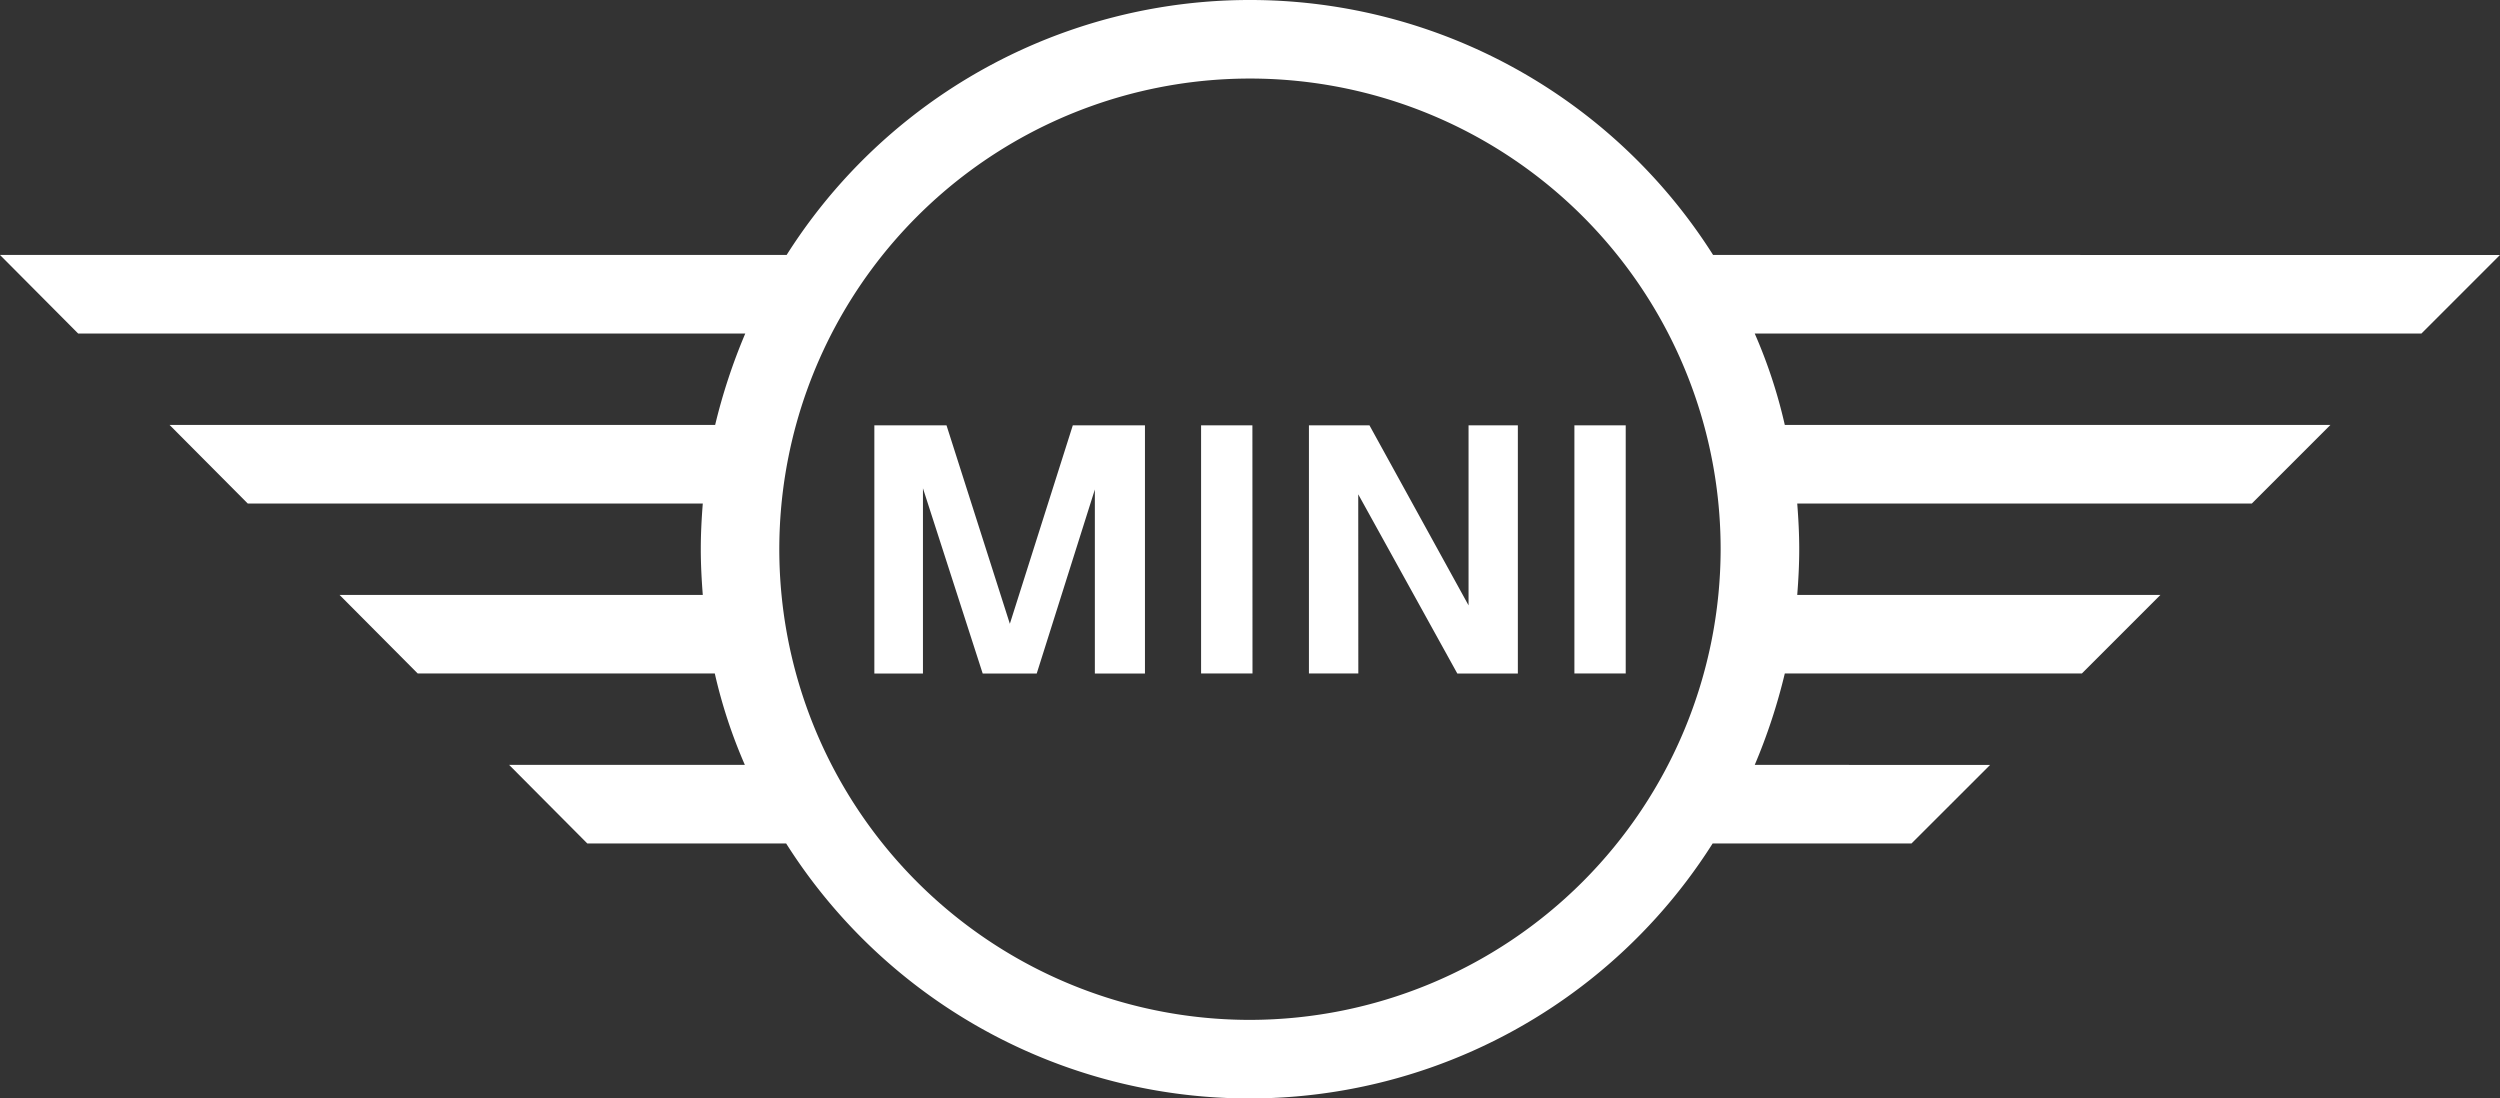 <svg xmlns="http://www.w3.org/2000/svg" width="138.783" height="60.979" viewBox="0 0 138.783 60.979">
  <rect x="0" y="0" width="138.783" height="60.979" fill="#333333" stroke="none"/>
  <path id="mini-vector-logo" d="M66.431,226.989H63.738V213.213h4.006l3.516,11.016,3.494-11.016h4.006v13.776H75.979V216.773l-3.227,10.215h-3l-3.316-10.282v10.282m18.294,0H81.876V213.213h2.849Zm5.875,0H87.863V213.213h3.361l5.5,9.993v-9.993h2.737v13.776H96.1l-5.5-9.948Zm14.844,0H102.6V213.213h2.849Zm20.23,5.074H112.611a32.248,32.248,0,0,0,1.669-5.074h16.491l4.362-4.362H114.97c.067-.846.111-1.691.111-2.537s-.045-1.691-.111-2.537h25.237l4.362-4.362H114.28a28.227,28.227,0,0,0-1.669-5.074h37.01l4.362-4.362H110.3a30.438,30.438,0,0,0-51.432,0H15.2l4.34,4.362H56.572A32.249,32.249,0,0,0,54.9,213.19H24.614l4.34,4.362h25.26c-.067.846-.111,1.691-.111,2.537s.045,1.691.111,2.537H34.05l4.34,4.362H54.881a28.227,28.227,0,0,0,1.669,5.074H43.464l4.34,4.362H58.842a30.438,30.438,0,0,0,51.432,0h11.039ZM84.591,246.217a26.128,26.128,0,1,1,26.127-26.128,26.167,26.167,0,0,1-26.127,26.128" transform="translate(-15.2 -189.6)" fill="#fff"/>
</svg>
